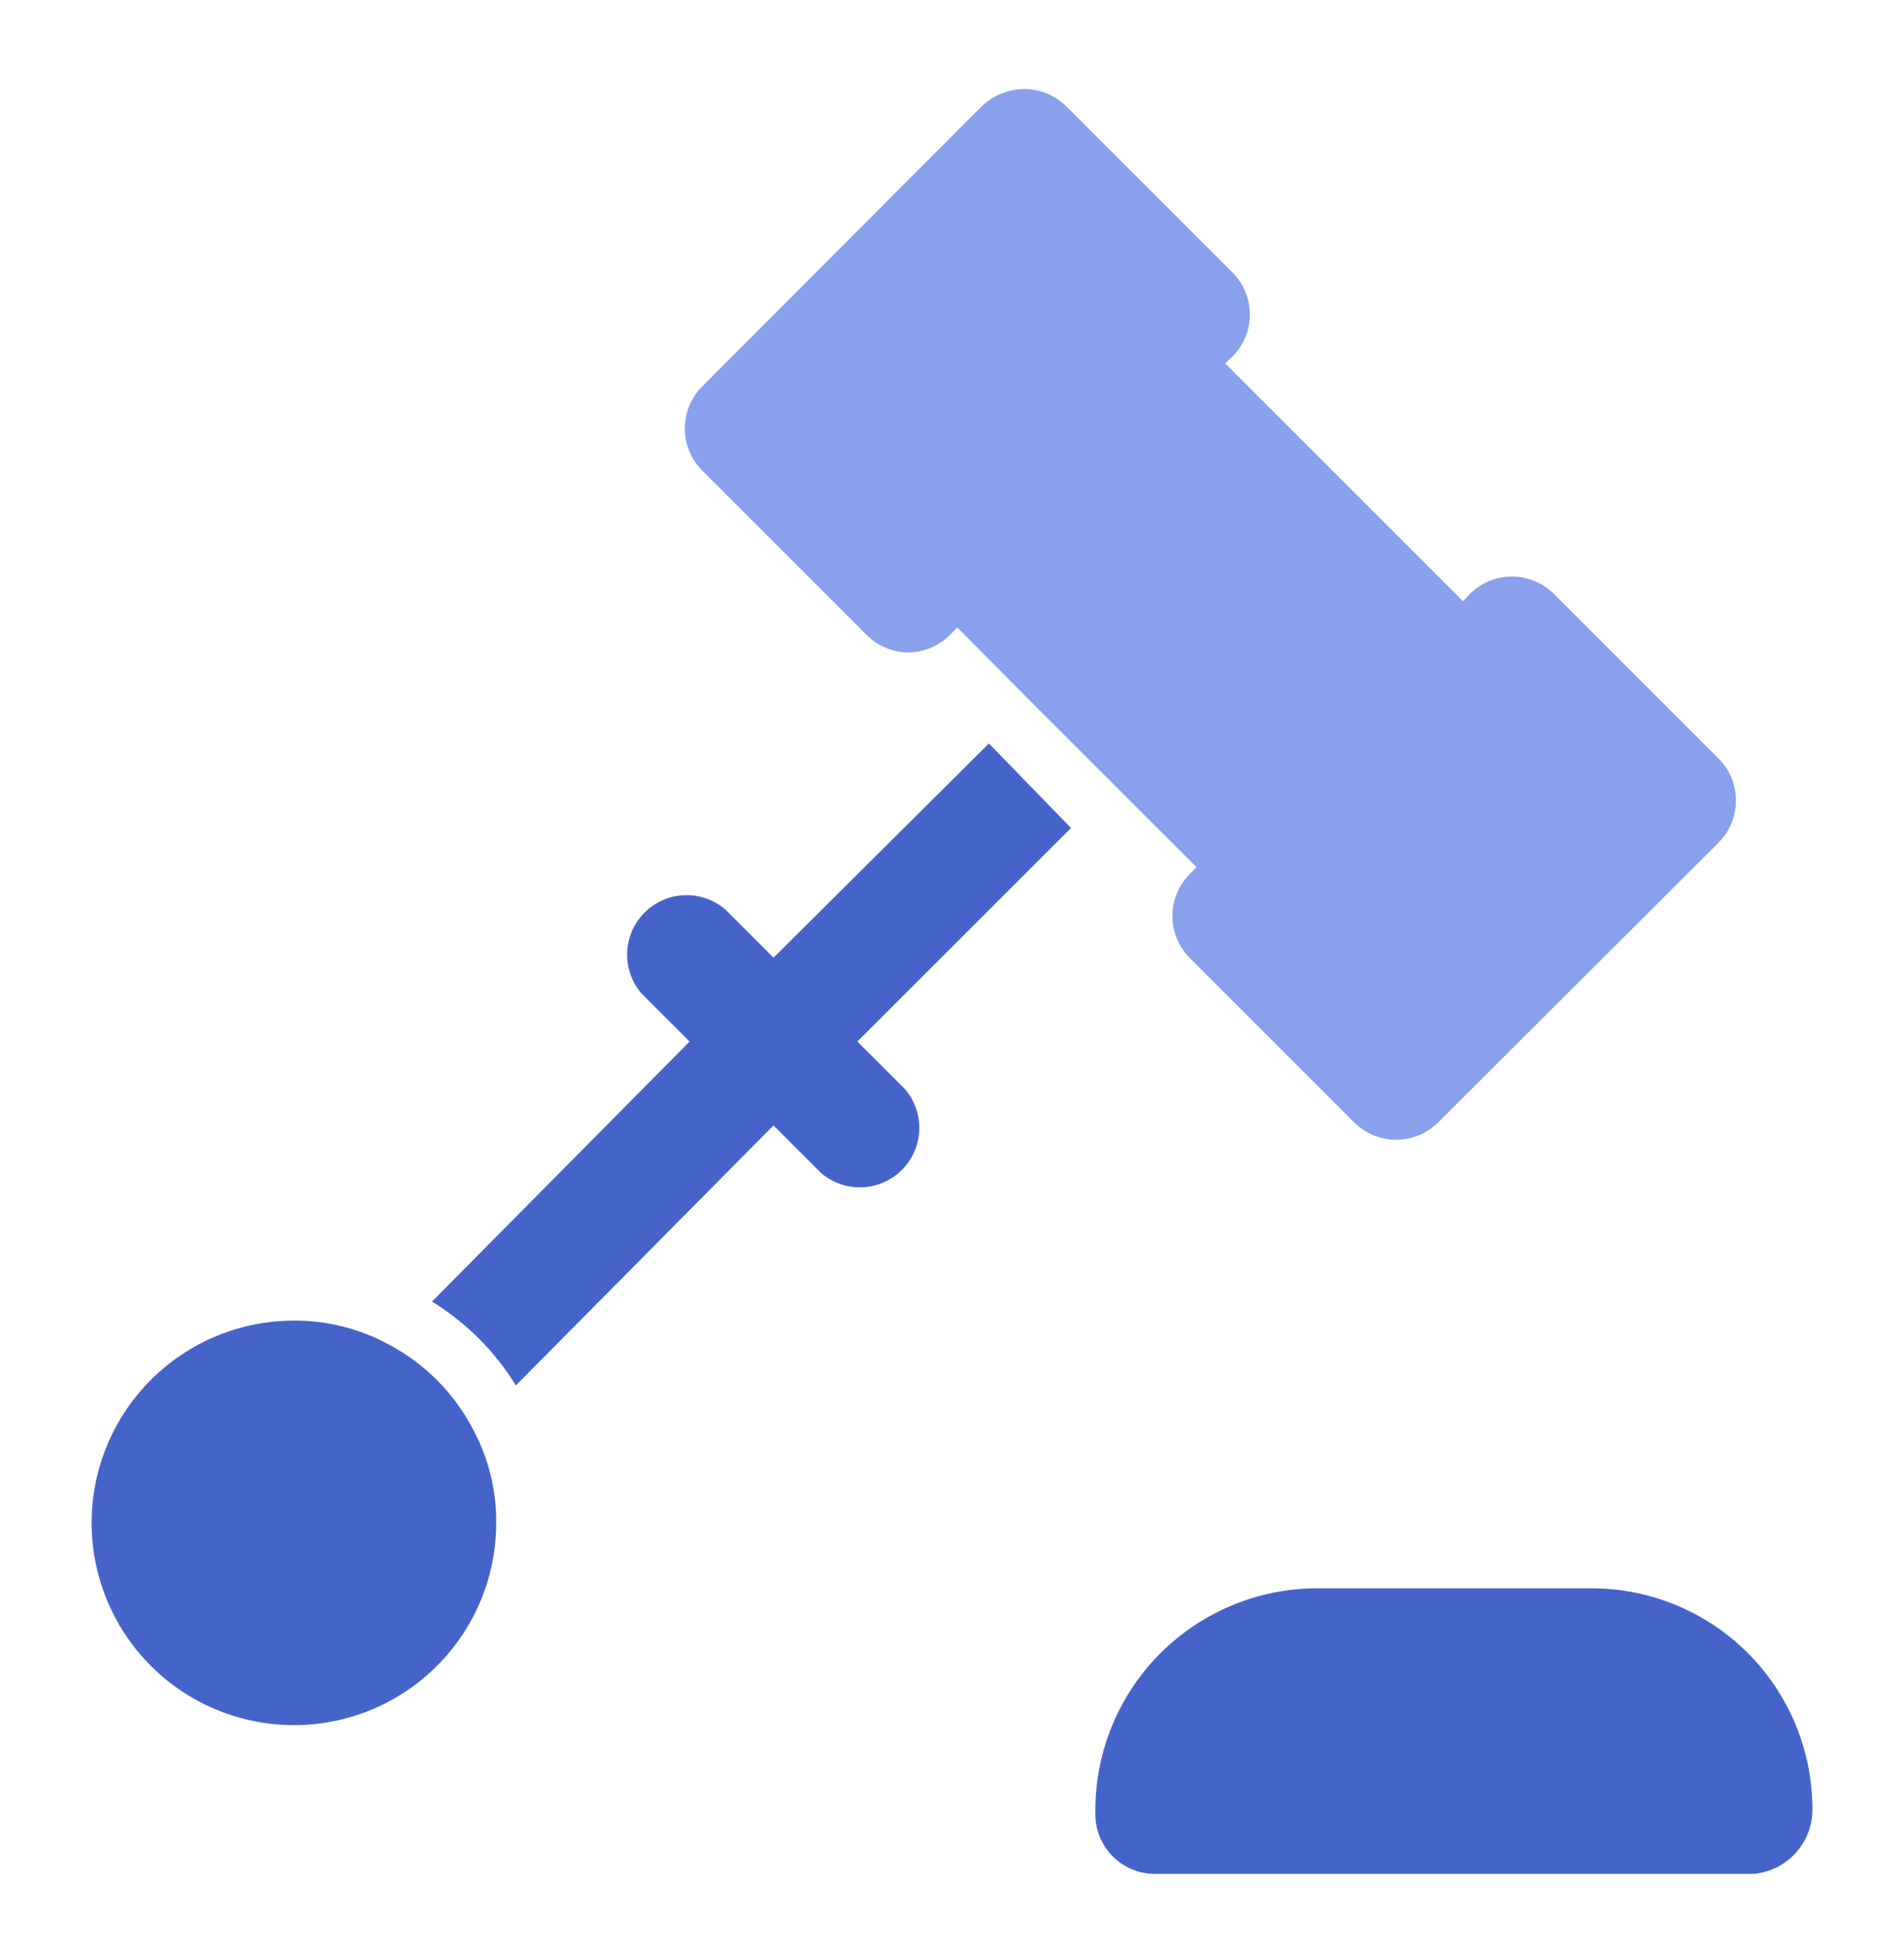 <svg width="43" height="44" viewBox="0 0 43 44" fill="none" xmlns="http://www.w3.org/2000/svg">
<path d="M19.565 14.333C19.689 14.46 19.838 14.561 20.002 14.63C20.166 14.7 20.341 14.736 20.519 14.736C20.874 14.731 21.212 14.586 21.46 14.333L21.621 14.172L23.287 15.852L25.182 17.746L27.023 19.587L26.875 19.735C26.749 19.86 26.649 20.009 26.581 20.172C26.513 20.336 26.478 20.512 26.478 20.689C26.478 20.867 26.513 21.042 26.581 21.206C26.649 21.37 26.749 21.518 26.875 21.643L30.584 25.352C30.836 25.602 31.176 25.743 31.531 25.743C31.886 25.743 32.227 25.602 32.478 25.352L38.808 19.036C38.934 18.912 39.033 18.763 39.102 18.599C39.17 18.435 39.205 18.26 39.205 18.082C39.205 17.905 39.17 17.729 39.102 17.566C39.033 17.402 38.934 17.253 38.808 17.128L35.099 13.42C34.974 13.294 34.825 13.194 34.661 13.125C34.498 13.057 34.322 13.022 34.145 13.022C33.967 13.022 33.792 13.057 33.628 13.125C33.464 13.194 33.316 13.294 33.191 13.42L33.043 13.581L27.668 8.206L27.829 8.058C27.955 7.933 28.055 7.784 28.123 7.621C28.192 7.457 28.227 7.281 28.227 7.104C28.227 6.927 28.192 6.751 28.123 6.587C28.055 6.423 27.955 6.275 27.829 6.15L24.08 2.401C23.954 2.276 23.806 2.178 23.642 2.111C23.478 2.044 23.303 2.01 23.126 2.011C22.77 2.016 22.43 2.155 22.172 2.401L15.856 8.73C15.606 8.982 15.466 9.322 15.466 9.677C15.466 10.032 15.606 10.373 15.856 10.625L19.565 14.333Z" fill="#89A0ED"/>
<path d="M22.333 16.792L17.469 21.63L16.38 20.541C16.123 20.321 15.793 20.206 15.454 20.219C15.116 20.232 14.795 20.373 14.556 20.612C14.317 20.851 14.177 21.172 14.164 21.51C14.15 21.848 14.265 22.179 14.486 22.436L15.574 23.524L9.756 29.397C10.527 29.871 11.176 30.52 11.65 31.291L17.469 25.419L18.544 26.494C18.801 26.714 19.131 26.829 19.47 26.816C19.808 26.803 20.129 26.663 20.368 26.424C20.607 26.184 20.747 25.864 20.761 25.526C20.774 25.187 20.659 24.857 20.438 24.599L19.363 23.524L24.188 18.701L22.333 16.792ZM8.775 30.364C8.119 30.008 7.384 29.823 6.638 29.827C5.734 29.827 4.851 30.095 4.1 30.597C3.349 31.099 2.763 31.812 2.417 32.647C2.071 33.482 1.981 34.401 2.157 35.287C2.333 36.173 2.769 36.987 3.407 37.626C4.046 38.265 4.861 38.7 5.747 38.876C6.633 39.053 7.552 38.962 8.386 38.617C9.221 38.271 9.935 37.685 10.437 36.934C10.939 36.182 11.207 35.299 11.207 34.395C11.213 33.649 11.028 32.914 10.669 32.259C10.244 31.45 9.583 30.79 8.775 30.364ZM35.945 35.874H29.724C29.06 35.877 28.403 36.012 27.792 36.272C27.181 36.531 26.627 36.909 26.163 37.384C25.7 37.859 25.335 38.422 25.09 39.039C24.846 39.656 24.726 40.316 24.738 40.98C24.738 41.336 24.88 41.678 25.132 41.93C25.384 42.182 25.726 42.324 26.082 42.324H39.587C39.958 42.296 40.303 42.128 40.553 41.852C40.803 41.578 40.938 41.217 40.931 40.846C40.927 39.526 40.4 38.261 39.466 37.329C38.531 36.397 37.265 35.874 35.945 35.874Z" fill="#4564CA"/>
</svg>